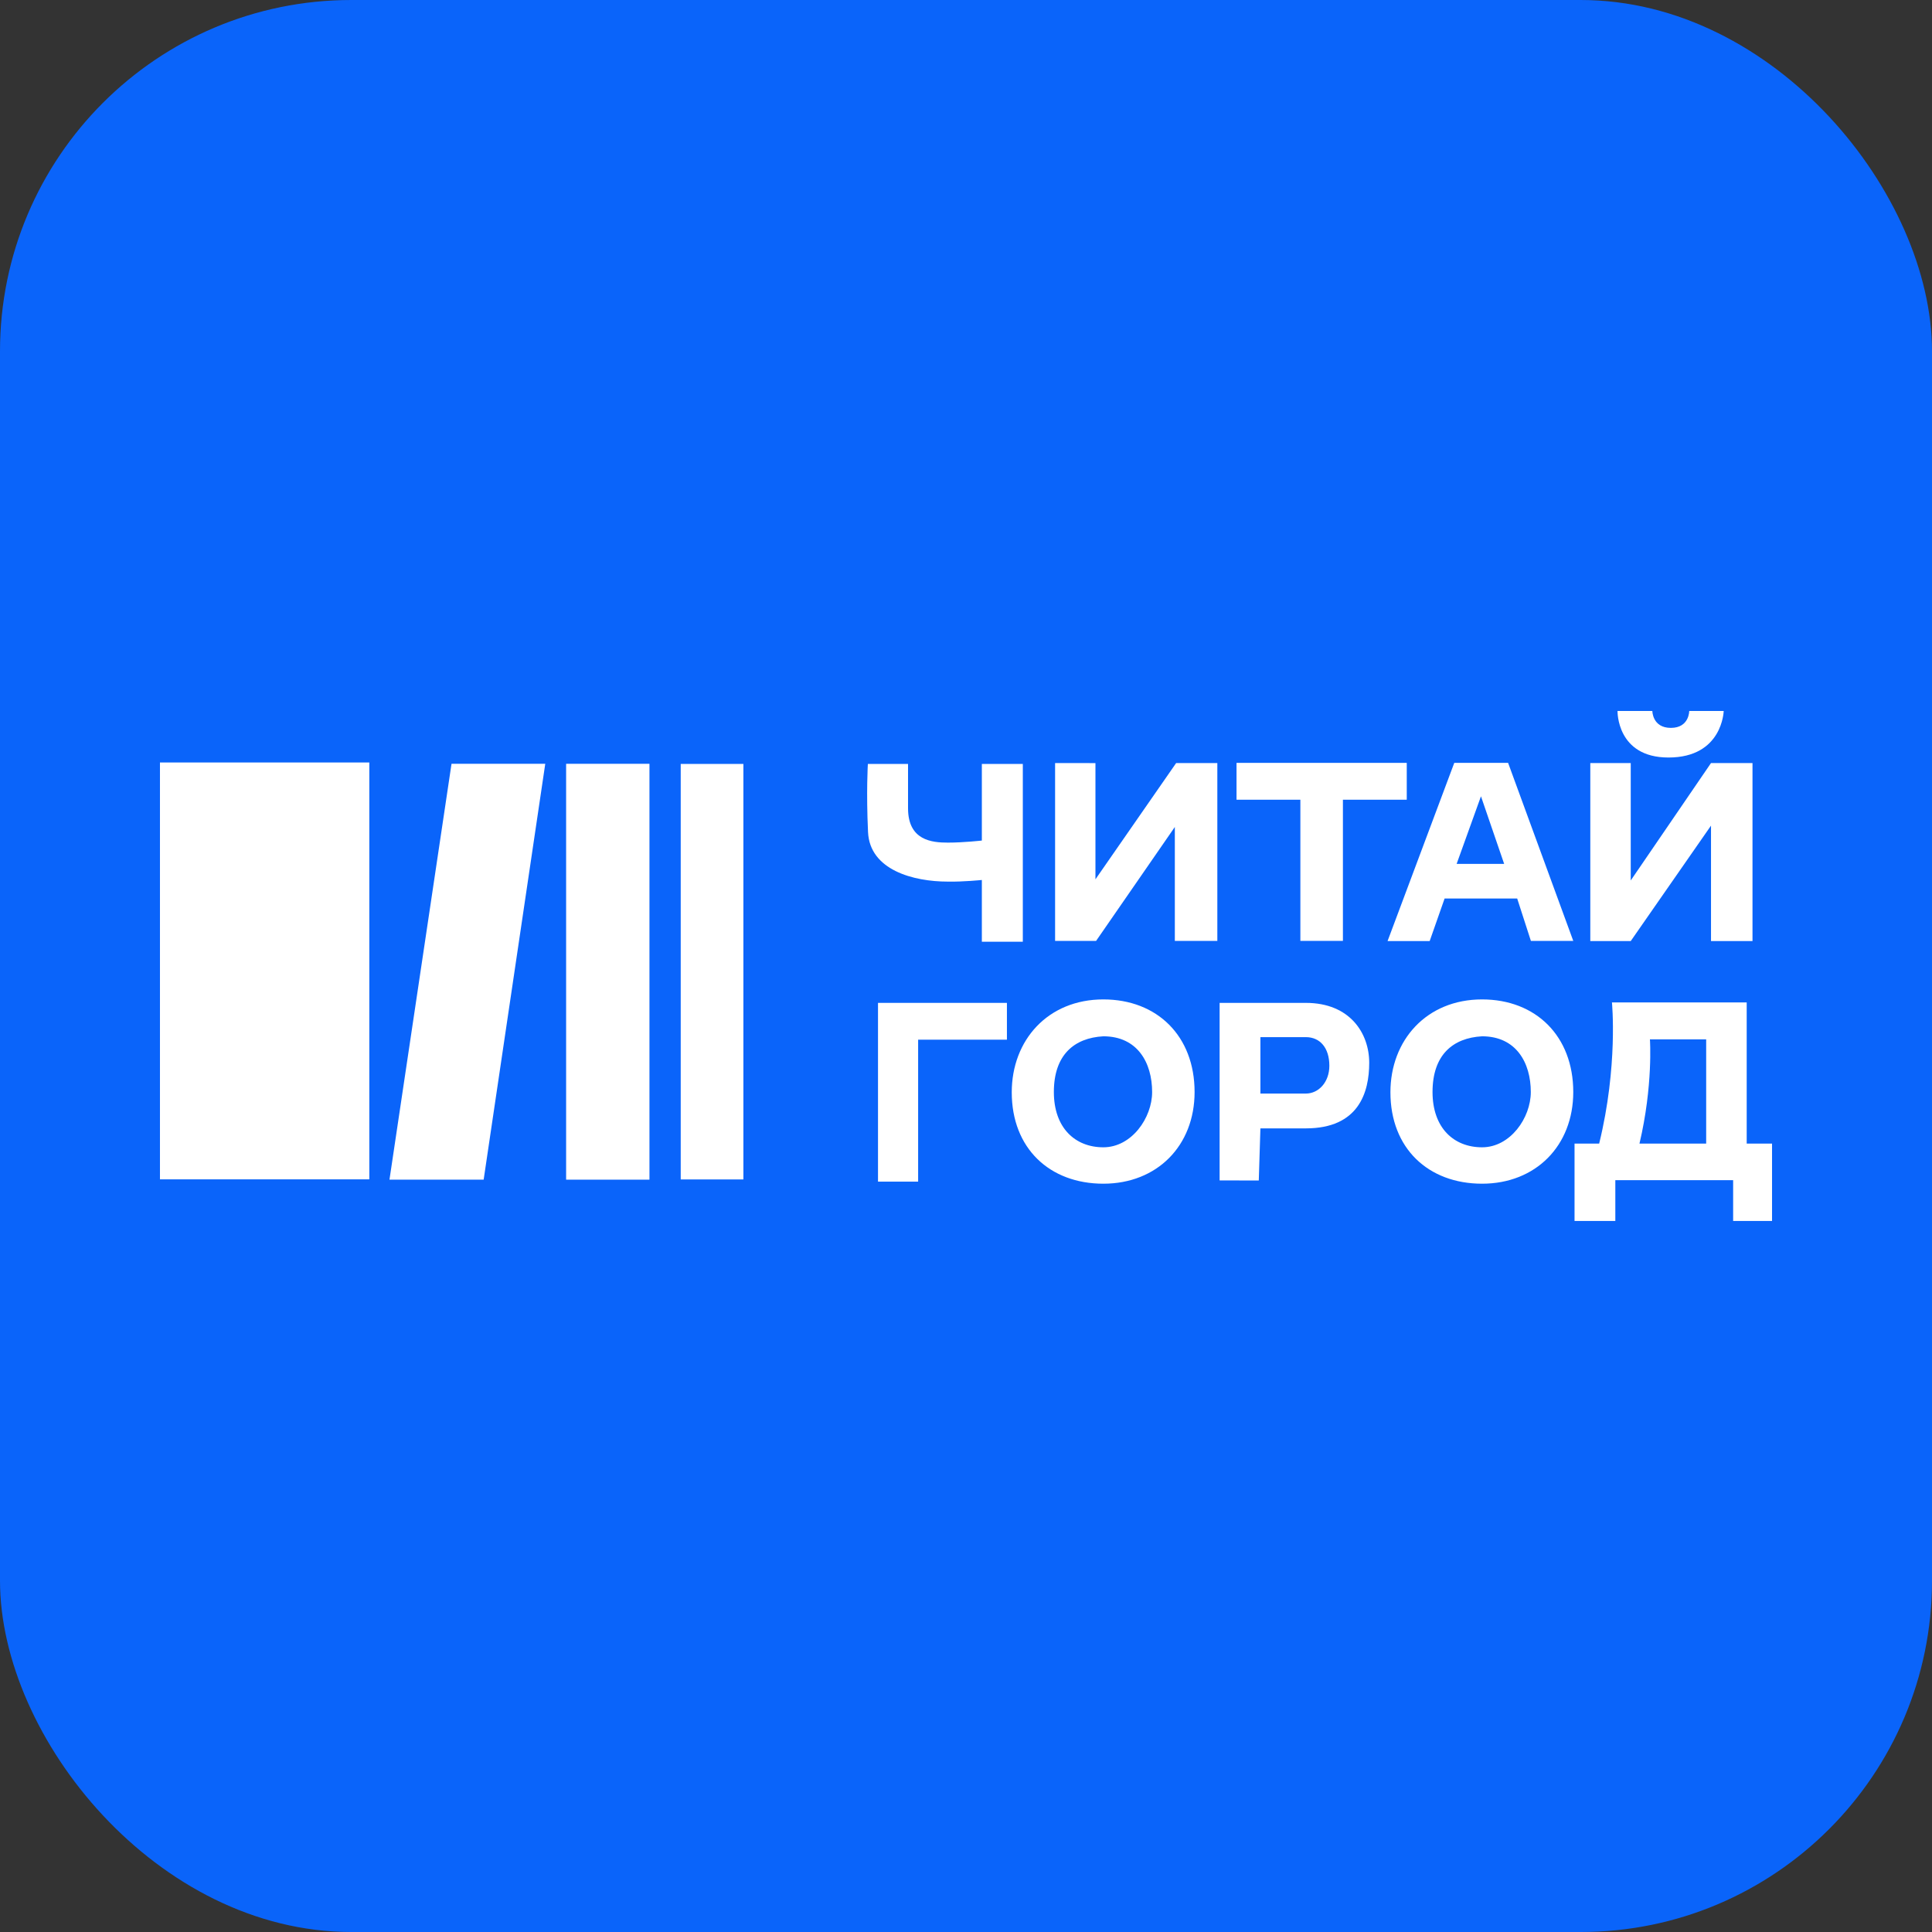 <svg width="44" height="44" viewBox="0 0 44 44" fill="none" xmlns="http://www.w3.org/2000/svg">
<rect x="0" y="0" width="44" height="44" fill="#333333" stroke="none"/>
<rect width="44" height="44" rx="8" fill="#0A64FA"/>
<path d="M15.503 17.398V26.861H16.93V17.398L15.503 17.398Z" fill="white"/>
<path d="M14.791 17.395H12.893V26.866H14.791V17.395Z" fill="white"/>
<path d="M8.411 17.365H3.643V26.859H8.411V17.365Z" fill="white"/>
<path d="M8.87 26.866H11.015L12.418 17.395H10.283L8.87 26.866Z" fill="white"/>
<path d="M23.294 21.447H22.361V20.041C22.361 20.041 21.935 20.085 21.587 20.078C20.8 20.078 19.809 19.814 19.769 18.951C19.726 18.033 19.765 17.398 19.765 17.398H20.68C20.68 17.398 20.68 18.029 20.68 18.408C20.68 19.143 21.226 19.19 21.587 19.19C21.947 19.19 22.361 19.143 22.361 19.143V17.398H23.294V21.447Z" fill="white"/>
<path d="M24.029 21.428V17.378L24.948 17.379V20.026L26.786 17.378H27.724V21.428L26.756 21.428V18.834L24.963 21.428H24.029Z" fill="white"/>
<path d="M28.161 17.374H32.038V18.213H30.584L30.584 21.428H29.615L29.615 18.213H28.161L28.161 17.374Z" fill="white"/>
<path d="M33.12 17.374H34.346L35.83 21.428H34.865L34.553 20.463H32.9L32.56 21.432H31.601L33.12 17.374ZM33.174 19.674H34.256L33.728 18.135L33.174 19.674Z" fill="white"/>
<path d="M36.218 21.432V17.378H37.139V20.052L38.967 17.378H39.912V21.432H38.967V18.803L37.139 21.432H36.218Z" fill="white"/>
<path d="M19.996 22.84H22.932V23.678H20.91V26.911H19.996V22.84Z" fill="white"/>
<path d="M25.128 22.761C26.353 22.761 27.206 23.595 27.206 24.87C27.206 26.092 26.352 26.958 25.128 26.958C23.904 26.958 23.042 26.152 23.042 24.876C23.042 23.691 23.863 22.761 25.128 22.761ZM25.128 26.129C25.773 26.129 26.239 25.458 26.239 24.87C26.239 24.203 25.905 23.601 25.128 23.601C24.462 23.638 24.001 24.026 24.001 24.87C24.001 25.686 24.484 26.129 25.128 26.129Z" fill="white"/>
<path d="M33.753 22.761C34.977 22.761 35.83 23.595 35.83 24.87C35.83 26.092 34.976 26.958 33.753 26.958C32.528 26.958 31.666 26.152 31.666 24.876C31.666 23.691 32.487 22.761 33.753 22.761ZM33.753 26.129C34.397 26.129 34.863 25.458 34.863 24.87C34.863 24.203 34.529 23.601 33.753 23.601C33.086 23.638 32.625 24.026 32.625 24.87C32.625 25.686 33.108 26.129 33.753 26.129Z" fill="white"/>
<path d="M27.776 26.883V22.84C28.056 22.84 29.386 22.84 29.74 22.84C30.746 22.84 31.183 23.534 31.183 24.204C31.183 24.875 30.947 25.698 29.74 25.698C29.588 25.698 28.705 25.698 28.705 25.698L28.668 26.885L27.776 26.883ZM28.705 23.62V24.905C28.705 24.905 29.447 24.905 29.74 24.905C30.033 24.905 30.275 24.643 30.275 24.272C30.275 23.862 30.061 23.62 29.74 23.62C29.42 23.62 28.705 23.62 28.705 23.62Z" fill="white"/>
<path d="M35.859 26.044H36.42C36.854 24.278 36.711 22.83 36.711 22.83H39.78V26.044H40.357V27.807H39.471V26.878H36.788V27.807H35.859L35.859 26.044ZM37.338 26.044H38.857V23.671H37.576C37.576 23.671 37.651 24.72 37.338 26.044Z" fill="white"/>
<path d="M37.631 16.192H36.838C36.838 16.192 36.814 17.252 37.998 17.252C39.232 17.252 39.256 16.192 39.256 16.192H38.471C38.471 16.192 38.474 16.577 38.053 16.577C37.631 16.577 37.631 16.192 37.631 16.192Z" fill="white"/>
</svg>
